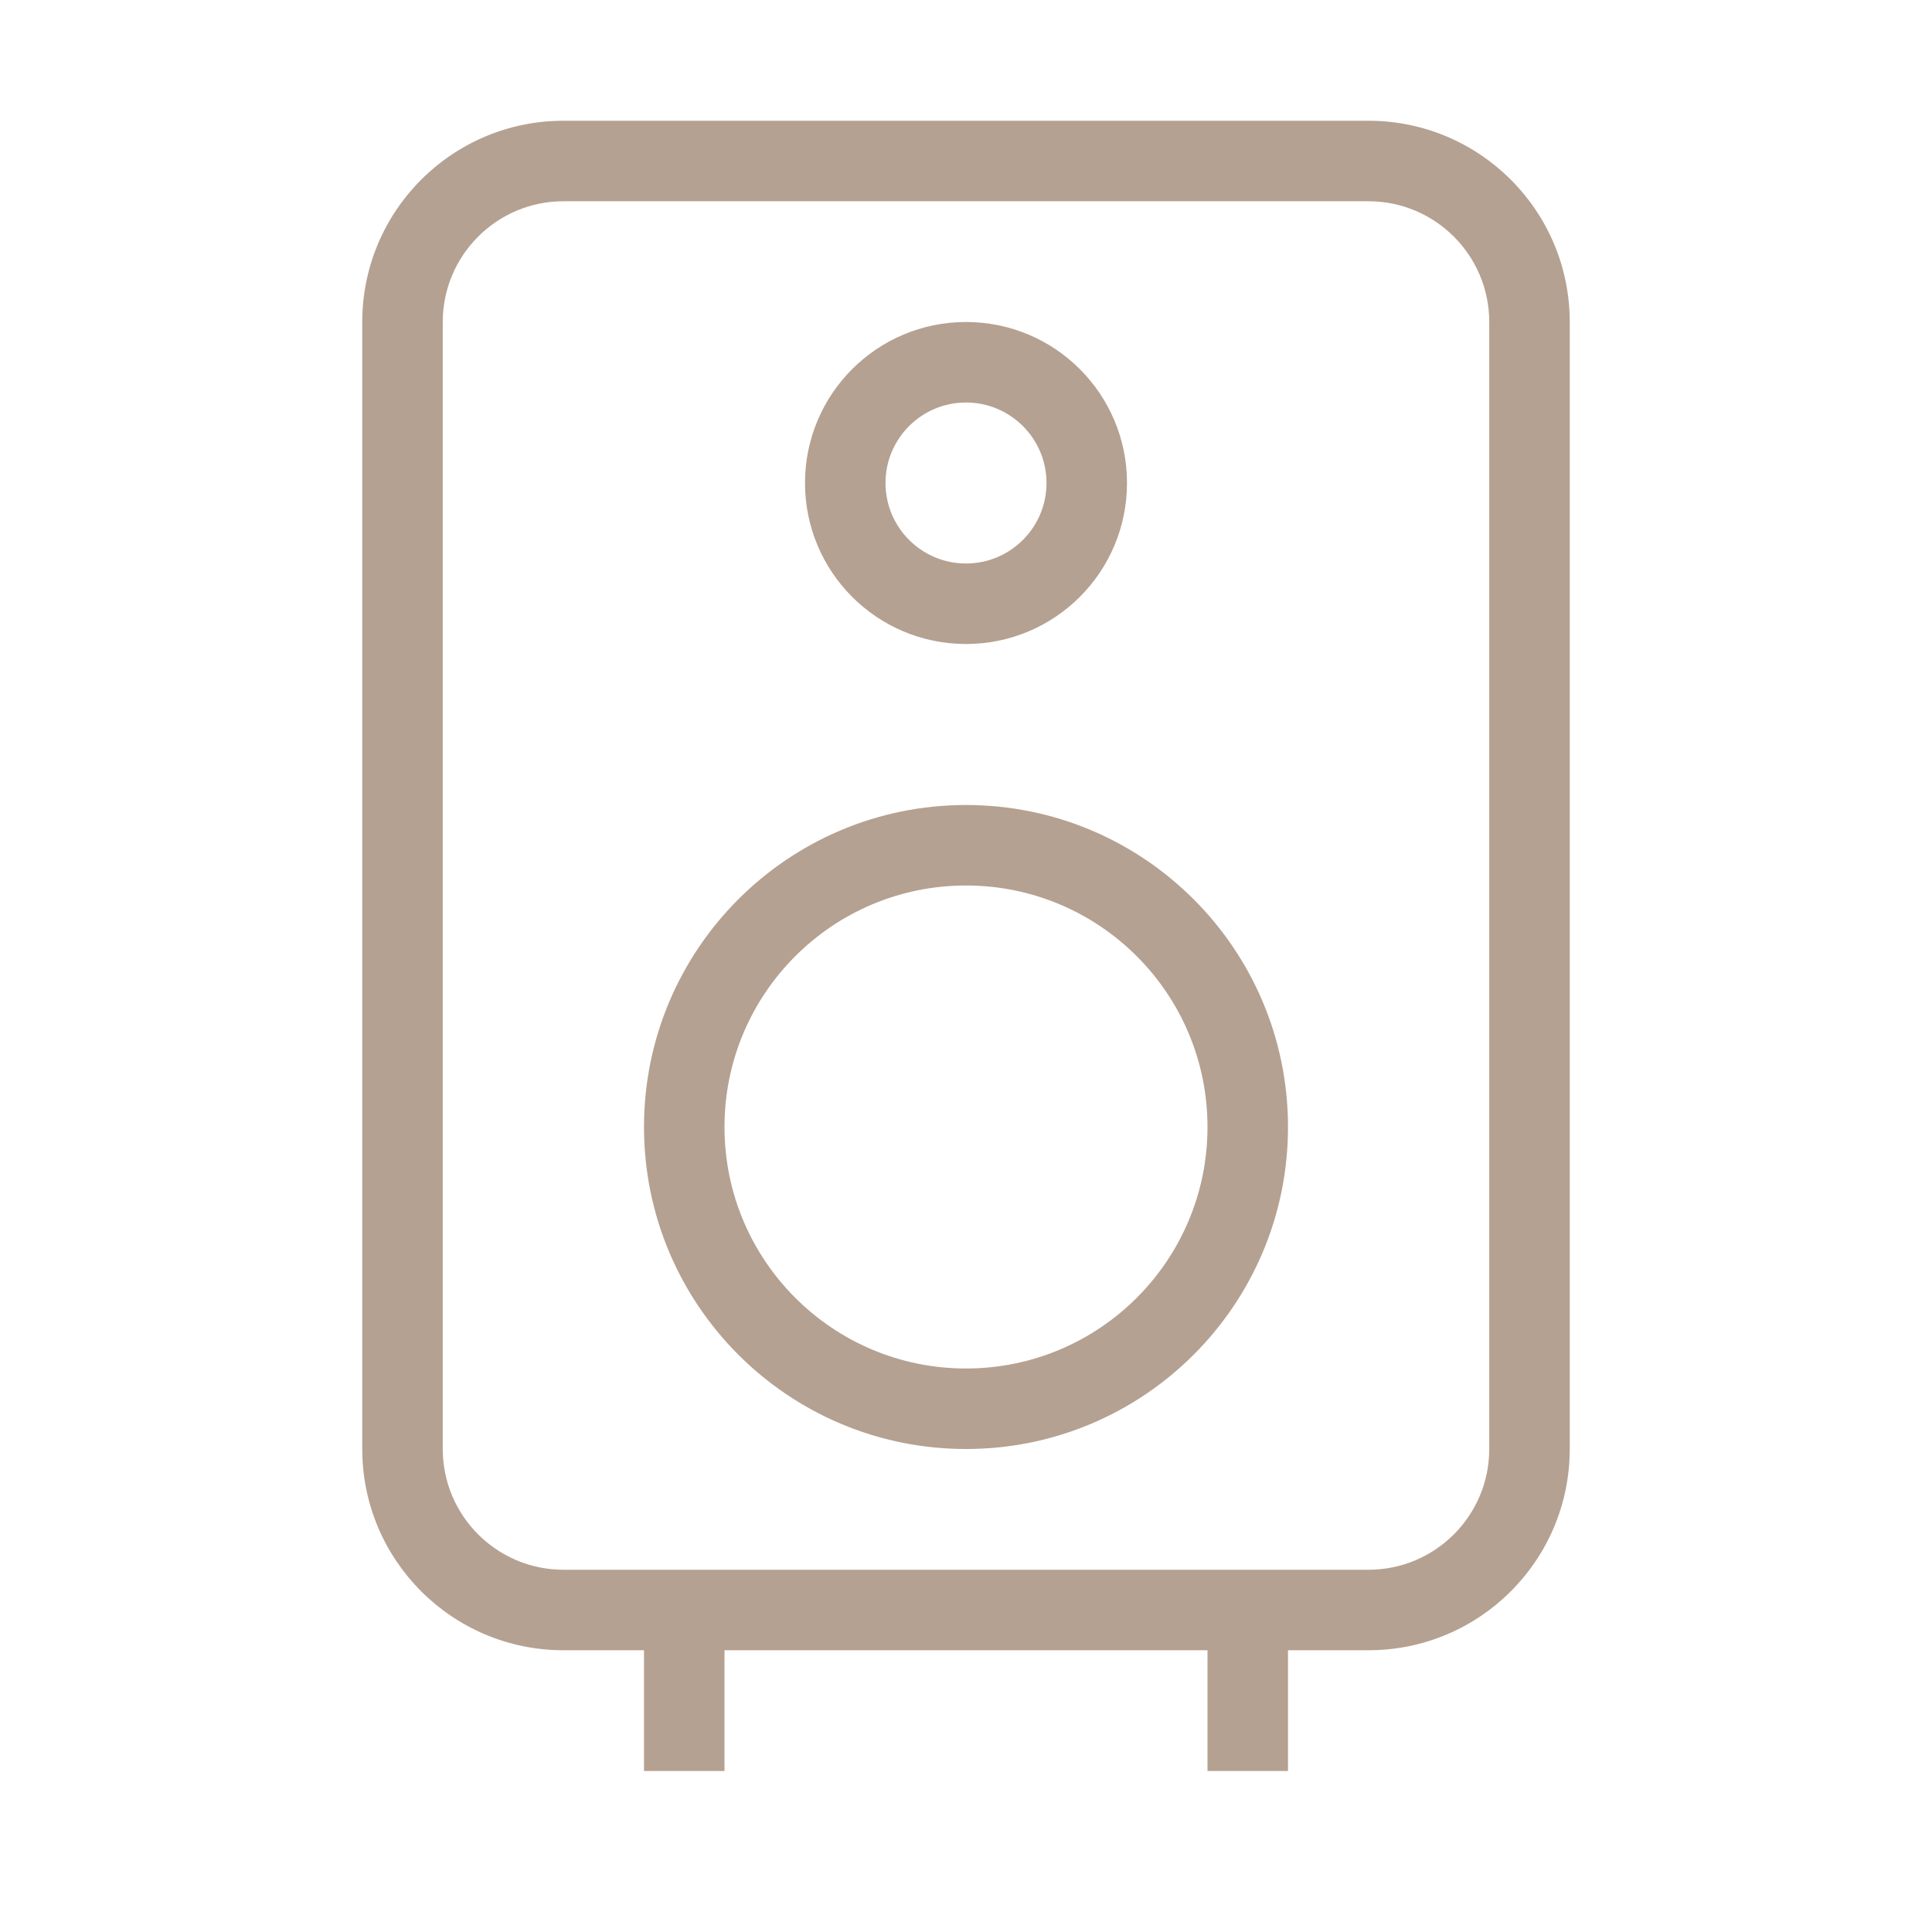 <svg width="24" height="24" viewBox="0 0 24 24" fill="none" xmlns="http://www.w3.org/2000/svg">
<path d="M18.5 4C18.5 3.172 17.828 2.5 17 2.5H7C6.172 2.5 5.5 3.172 5.5 4V18C5.5 18.828 6.172 19.5 7 19.5H17C17.828 19.5 18.5 18.828 18.5 18V4ZM19.5 18C19.5 19.381 18.381 20.5 17 20.5H16V22H15V20.5H9V22H8V20.5H7C5.619 20.5 4.5 19.381 4.5 18V4C4.5 2.619 5.619 1.5 7 1.5H17C18.381 1.5 19.5 2.619 19.5 4V18Z" fill="#B5A191"/>
<path d="M15 14C15 12.343 13.657 11 12 11C10.343 11 9 12.343 9 14C9 15.657 10.343 17 12 17V18C9.791 18 8 16.209 8 14C8 11.791 9.791 10 12 10C14.209 10 16 11.791 16 14C16 16.209 14.209 18 12 18V17C13.657 17 15 15.657 15 14Z" fill="#B5A191"/>
<path d="M13 6C13 5.448 12.552 5 12 5C11.448 5 11 5.448 11 6C11 6.552 11.448 7 12 7V8C10.895 8 10 7.105 10 6C10 4.895 10.895 4 12 4C13.105 4 14 4.895 14 6C14 7.105 13.105 8 12 8V7C12.552 7 13 6.552 13 6Z" fill="#B5A191"/>
</svg>
